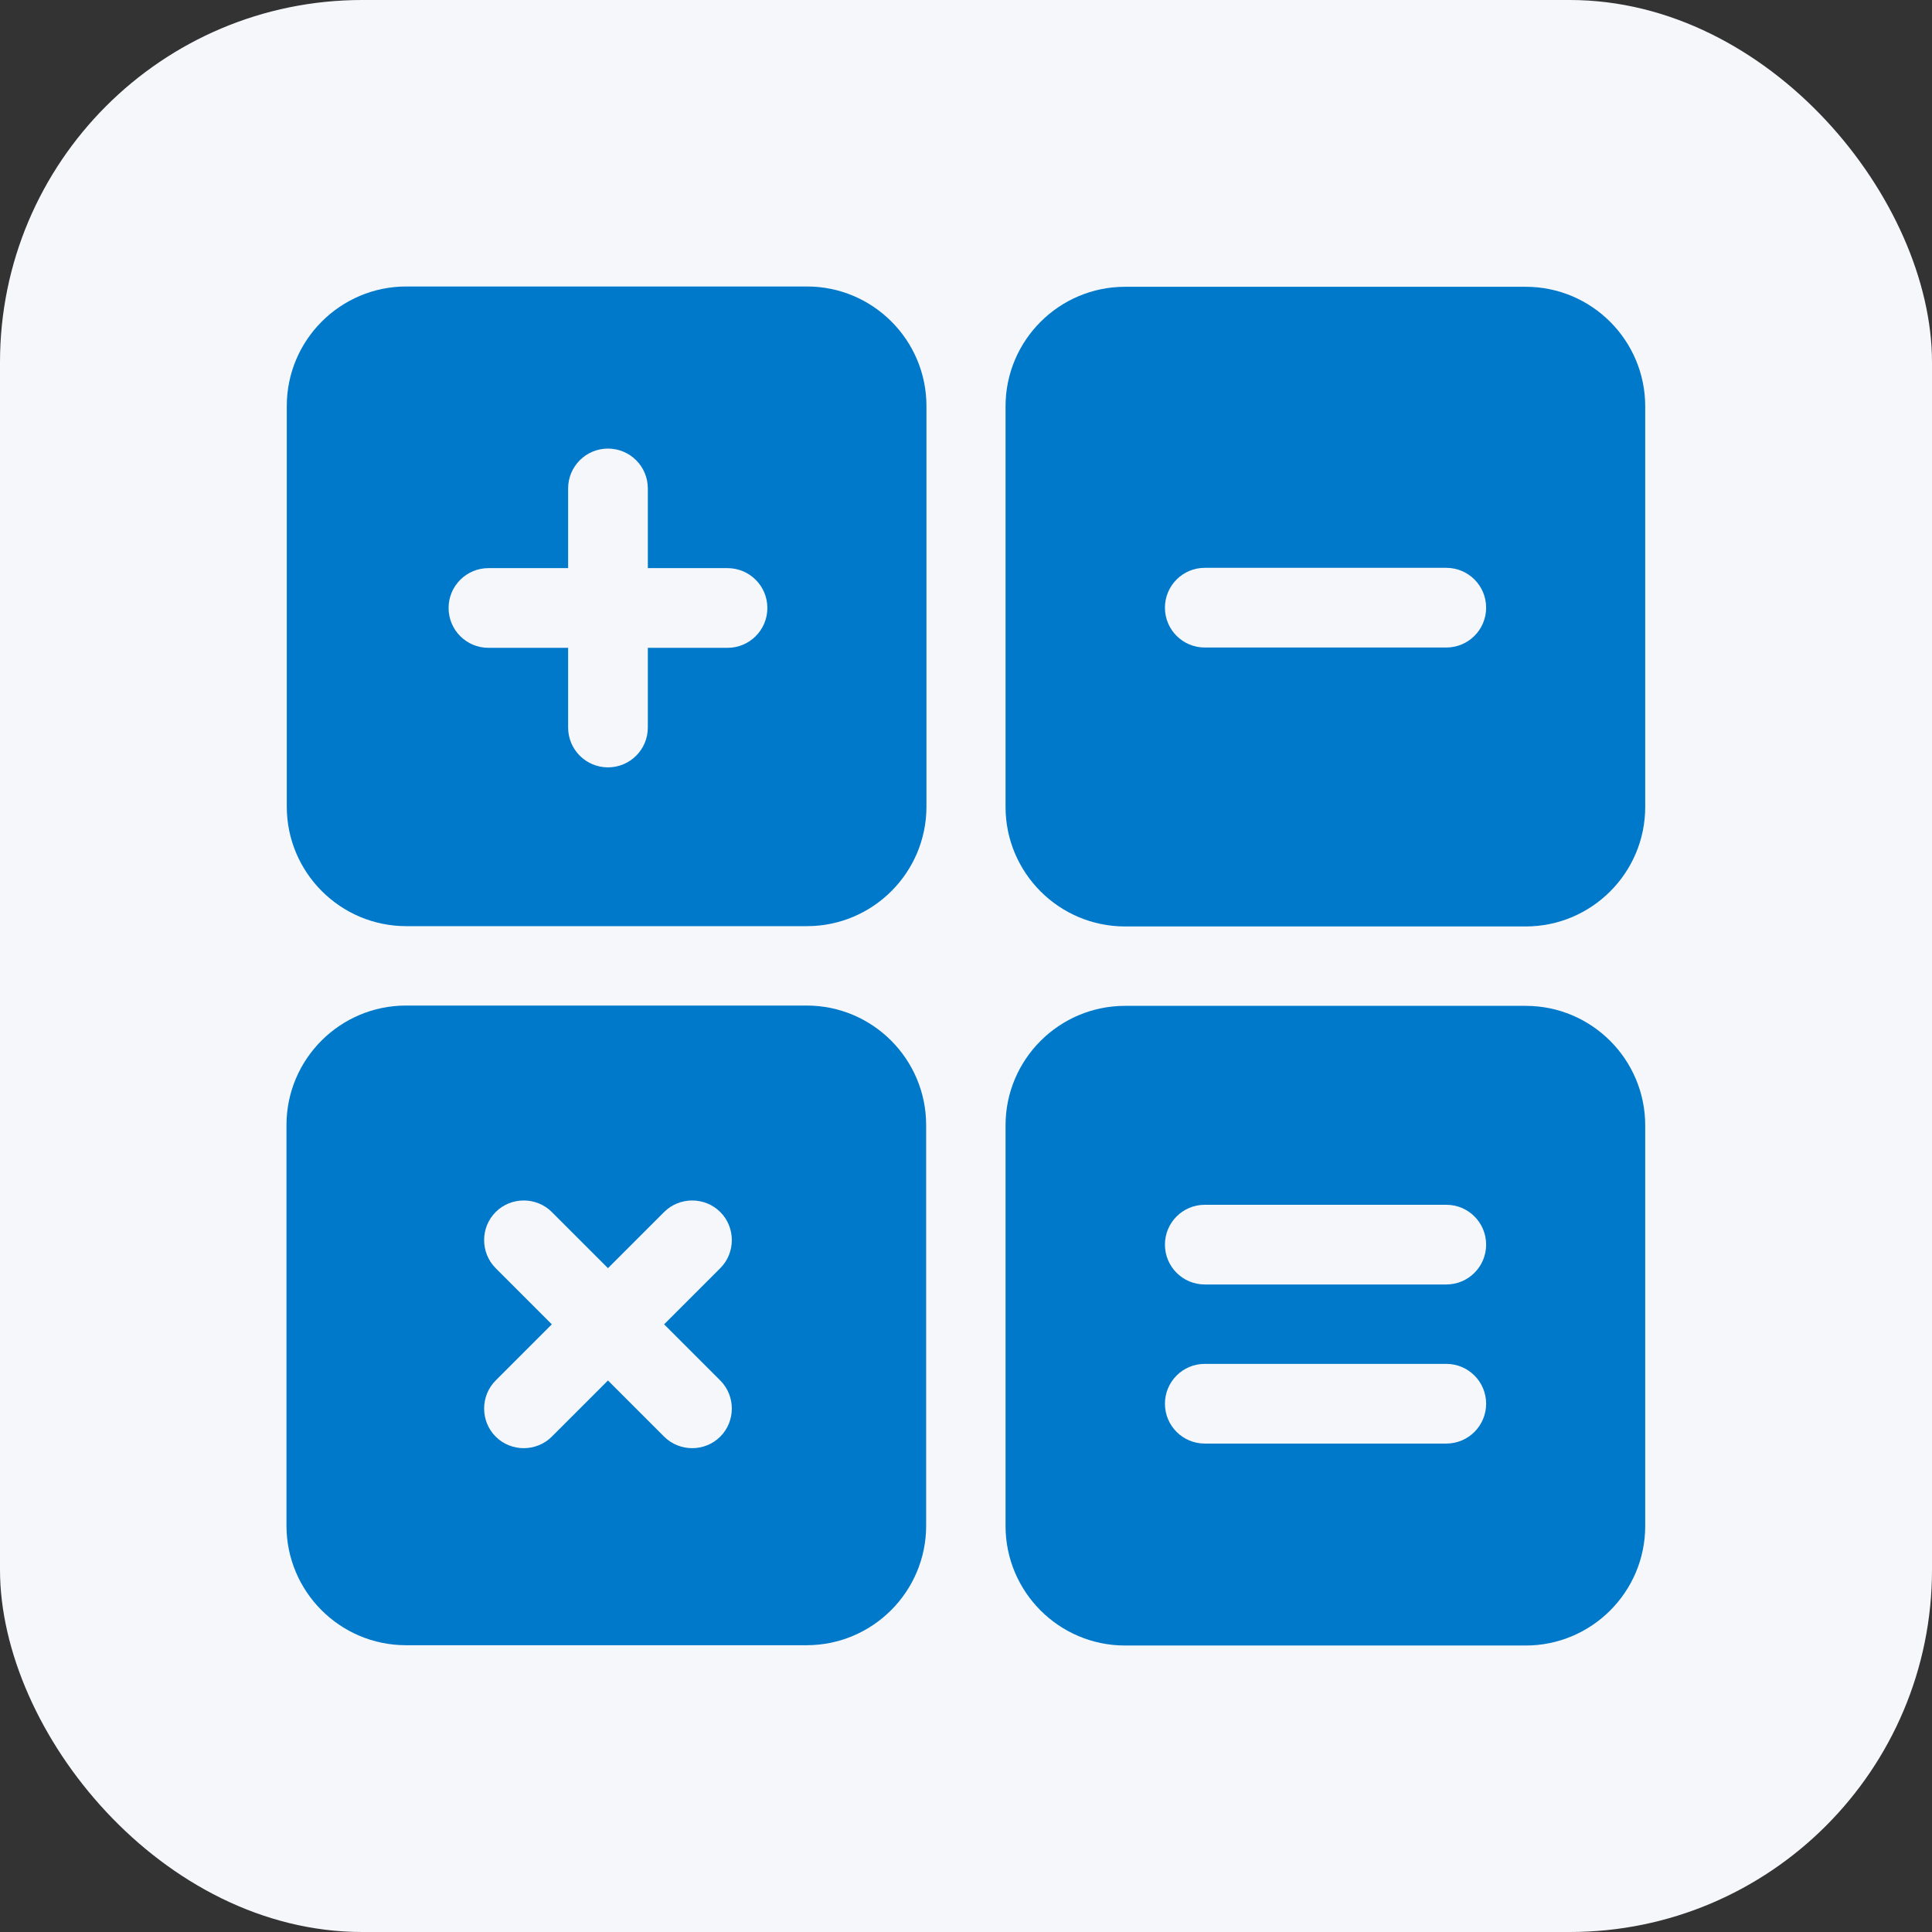<?xml version="1.0" encoding="UTF-8"?><svg id="Layer_1" xmlns="http://www.w3.org/2000/svg" width="64" height="64" viewBox="0 0 64 64"><rect x="0" y="0" width="64" height="64" fill="#333333" stroke="none"/><rect width="64" height="64" rx="12" ry="12" fill="#f6f7fb" stroke-width="0"/><path d="M13.46,30.68h13.27c2.18,0,3.96-1.77,3.96-3.96v-13.27c0-2.18-1.77-3.96-3.96-3.96h-13.27c-2.18,0-3.96,1.77-3.96,3.96v13.27c0,2.18,1.77,3.96,3.96,3.96ZM16.18,18.82h2.64v-2.64c0-.73.59-1.32,1.32-1.32s1.32.59,1.32,1.32v2.64h2.64c.73,0,1.32.59,1.32,1.32s-.59,1.32-1.32,1.32h-2.64v2.64c0,.73-.59,1.32-1.32,1.32s-1.32-.59-1.32-1.32v-2.64h-2.64c-.73,0-1.32-.59-1.32-1.32s.59-1.32,1.32-1.32Z" fill="#0079cb" stroke-width="0"/><path d="M50.54,9.5h-13.27c-2.18,0-3.96,1.77-3.96,3.96v13.27c0,2.18,1.77,3.96,3.96,3.96h13.27c2.18,0,3.96-1.77,3.96-3.96v-13.27c0-2.18-1.77-3.96-3.96-3.96ZM47.91,21.45h-8c-.73,0-1.32-.59-1.32-1.32s.59-1.32,1.32-1.32h8c.73,0,1.32.59,1.32,1.32s-.59,1.32-1.32,1.32Z" fill="#0079cb" stroke-width="0"/><path d="M50.54,33.32h-13.27c-2.18,0-3.96,1.77-3.96,3.96v13.27c0,2.18,1.77,3.96,3.96,3.96h13.27c2.18,0,3.96-1.77,3.96-3.96v-13.27c0-2.18-1.77-3.96-3.96-3.96ZM47.91,47.82h-8c-.73,0-1.32-.59-1.32-1.32s.59-1.32,1.32-1.32h8c.73,0,1.32.59,1.32,1.32s-.59,1.32-1.32,1.32ZM47.91,42.55h-8c-.73,0-1.32-.59-1.32-1.32s.59-1.32,1.32-1.32h8c.73,0,1.32.59,1.32,1.32s-.59,1.32-1.32,1.32Z" fill="#0079cb" stroke-width="0"/><path d="M30.68,50.54v-13.27c0-2.18-1.77-3.96-3.96-3.96h-13.27c-2.18,0-3.96,1.77-3.96,3.96v13.27c0,2.18,1.77,3.96,3.96,3.96h13.27c2.18,0,3.96-1.77,3.96-3.96ZM23.86,45.73c.51.51.51,1.35,0,1.86s-1.35.51-1.86,0l-1.86-1.86-1.86,1.86c-.51.51-1.35.51-1.86,0s-.51-1.35,0-1.86l1.86-1.86-1.86-1.86c-.51-.51-.51-1.35,0-1.86s1.35-.51,1.86,0l1.86,1.86,1.86-1.86c.51-.51,1.35-.51,1.86,0s.51,1.35,0,1.86l-1.86,1.86,1.86,1.86Z" fill="#0079cb" stroke-width="0"/></svg>